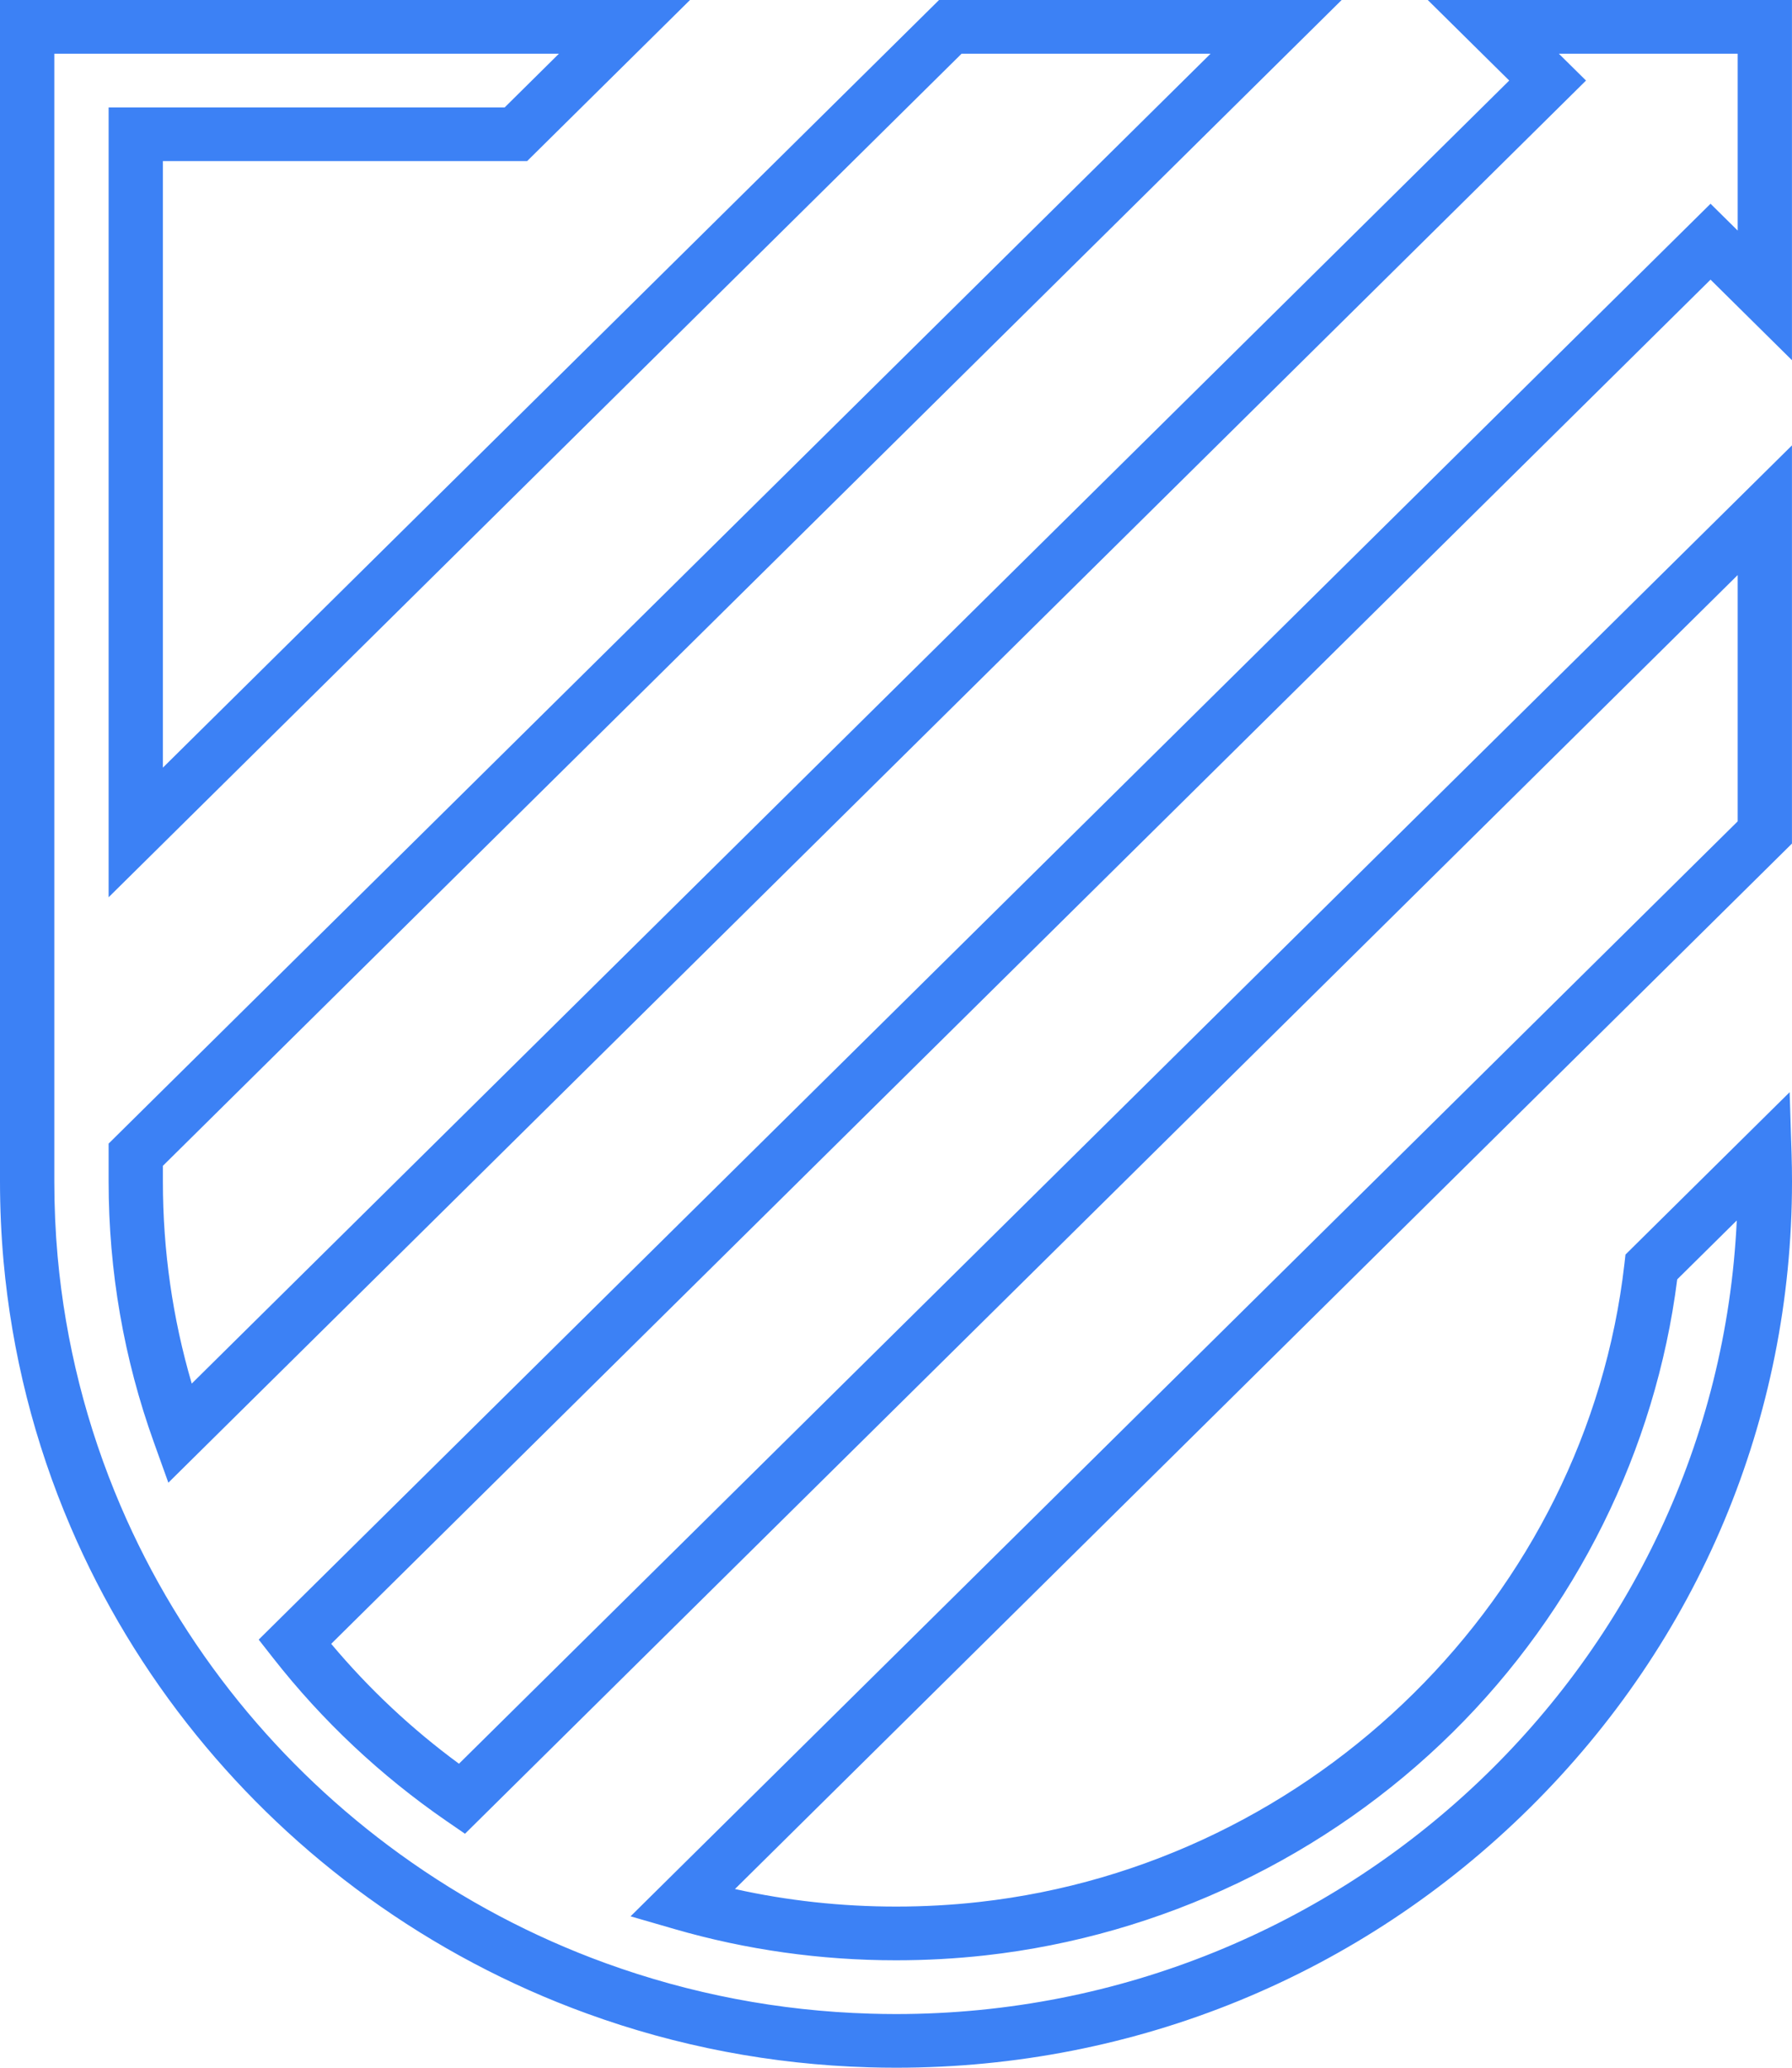 <svg width="39" height="45" viewBox="0 0 39 45" fill="none" xmlns="http://www.w3.org/2000/svg">
<path d="M19.5 45C19.3 45 19.098 44.997 18.9 44.991C16.796 44.928 14.734 44.535 12.771 43.82C11.078 43.205 9.475 42.356 8.009 41.297C6.611 40.287 5.354 39.097 4.272 37.761C3.154 36.381 2.234 34.858 1.538 33.233C0.749 31.393 0.258 29.445 0.077 27.446C0.026 26.875 0 26.293 0 25.714V0H15.017L11.472 3.506H3.545V16.706L20.437 0H29.199L3.545 25.372V25.714C3.545 27.214 3.756 28.689 4.173 30.111L32.846 1.753L31.073 0H38.999V7.839L37.227 6.086L7.208 35.775C8.027 36.752 8.959 37.627 9.989 38.384L38.999 9.693V18.359L15.995 41.111C17.14 41.366 18.316 41.493 19.5 41.493C20.108 41.493 20.718 41.46 21.311 41.393C28.622 40.576 34.527 34.736 35.353 27.506L35.376 27.303L38.949 23.769L38.991 25.12C38.997 25.317 39 25.516 39 25.714C39 30.864 36.972 35.708 33.288 39.35C29.605 42.994 24.708 45 19.5 45ZM1.182 1.169V25.714C1.182 26.259 1.206 26.806 1.254 27.343C1.424 29.22 1.886 31.049 2.627 32.778C3.28 34.303 4.144 35.734 5.195 37.032C6.212 38.287 7.393 39.405 8.707 40.354C10.084 41.349 11.589 42.146 13.179 42.724C15.023 43.394 16.96 43.765 18.936 43.823C19.123 43.829 19.313 43.832 19.5 43.832C29.314 43.832 37.35 36.159 37.798 26.561L36.502 27.843C36.032 31.551 34.302 35.044 31.617 37.699C28.883 40.403 25.27 42.128 21.444 42.555C20.807 42.626 20.153 42.662 19.5 42.662C17.861 42.662 16.239 42.434 14.679 41.982L13.723 41.705L37.818 17.875V12.515L10.12 39.908L9.714 39.629C8.283 38.642 7.017 37.452 5.949 36.09L5.63 35.683L37.227 4.434L37.818 5.018V1.169H33.926L34.517 1.753L3.664 32.268L3.351 31.396C2.696 29.576 2.364 27.664 2.364 25.714V24.888L26.346 1.169H20.927L2.364 19.527V2.338H10.983L12.164 1.169H1.182Z" fill="#3C81F5"/>
</svg>
